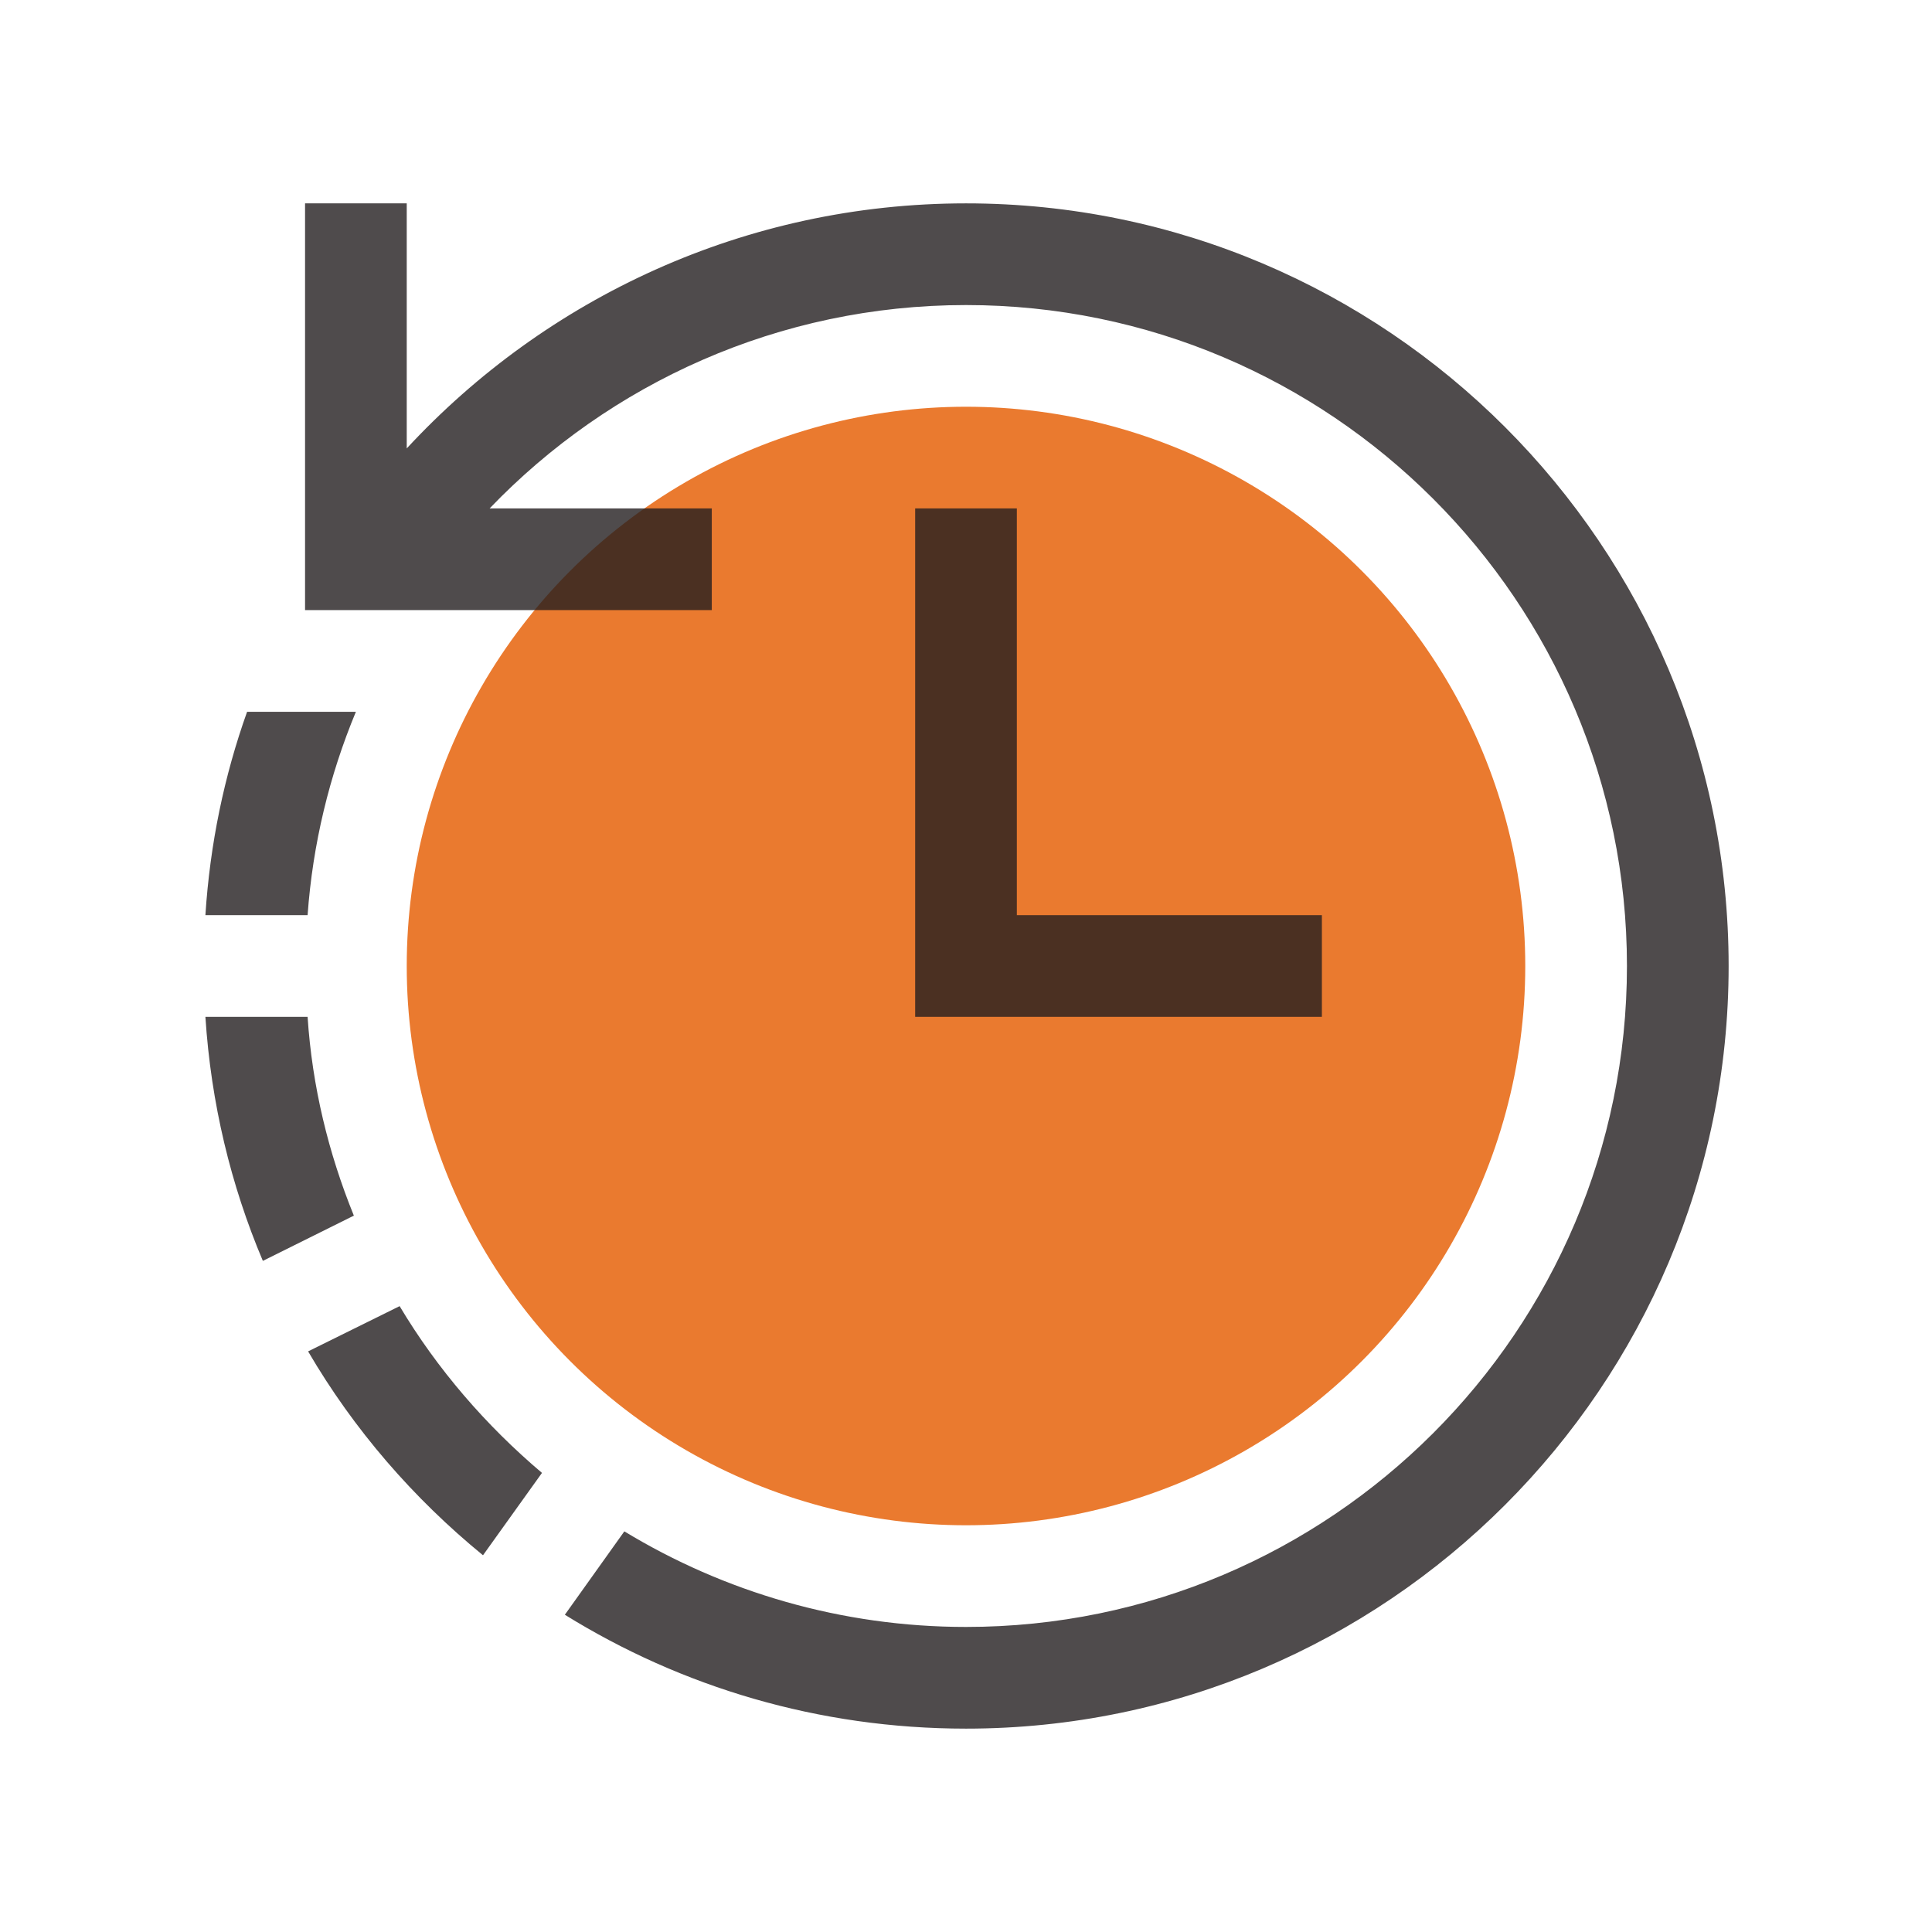 <svg xmlns="http://www.w3.org/2000/svg" xmlns:xlink="http://www.w3.org/1999/xlink" version="1.1" id="268154930_Layer_1_grid" x="0px" y="0px" width="38px" height="38px" viewBox="0 0 38 38" style="enable-background:new 0 0 38 38;" xml:space="preserve">

<circle id="268154930_shock_x5F_color_grid" class="stshockcolor" cx="19" cy="19" r="11" style="fill: rgb(234, 122, 47);" data-st="fill:#B598D1;;"/>
<path class="st0" d="M10.66,28.97L9.5,30.59c-1.37-1.12-2.54-2.47-3.44-4.01l1.8-0.89C8.6,26.93,9.56,28.04,10.66,28.97z M6.05,20  H4.04c0.11,1.7,0.5,3.31,1.13,4.8l1.79-0.89C6.46,22.68,6.14,21.37,6.05,20z M4.86,14c-0.45,1.26-0.73,2.6-0.82,4h2.01  c0.1-1.4,0.43-2.75,0.95-4H4.86z M19,4c-4.34,0-8.26,1.86-11,4.82V4H6v8h8v-2H9.63c2.36-2.46,5.69-4,9.37-4c7.17,0,13,5.83,13,13  s-5.83,13-13,13c-2.45,0-4.76-0.69-6.72-1.88l-1.17,1.64C13.4,33.18,16.1,34,19,34c8.27,0,15-6.73,15-15C34,10.73,27.27,4,19,4z   M20,18v-8h-2v10h8v-2H20z" style="opacity:0.8;fill:#231F20;;"/>
</svg>